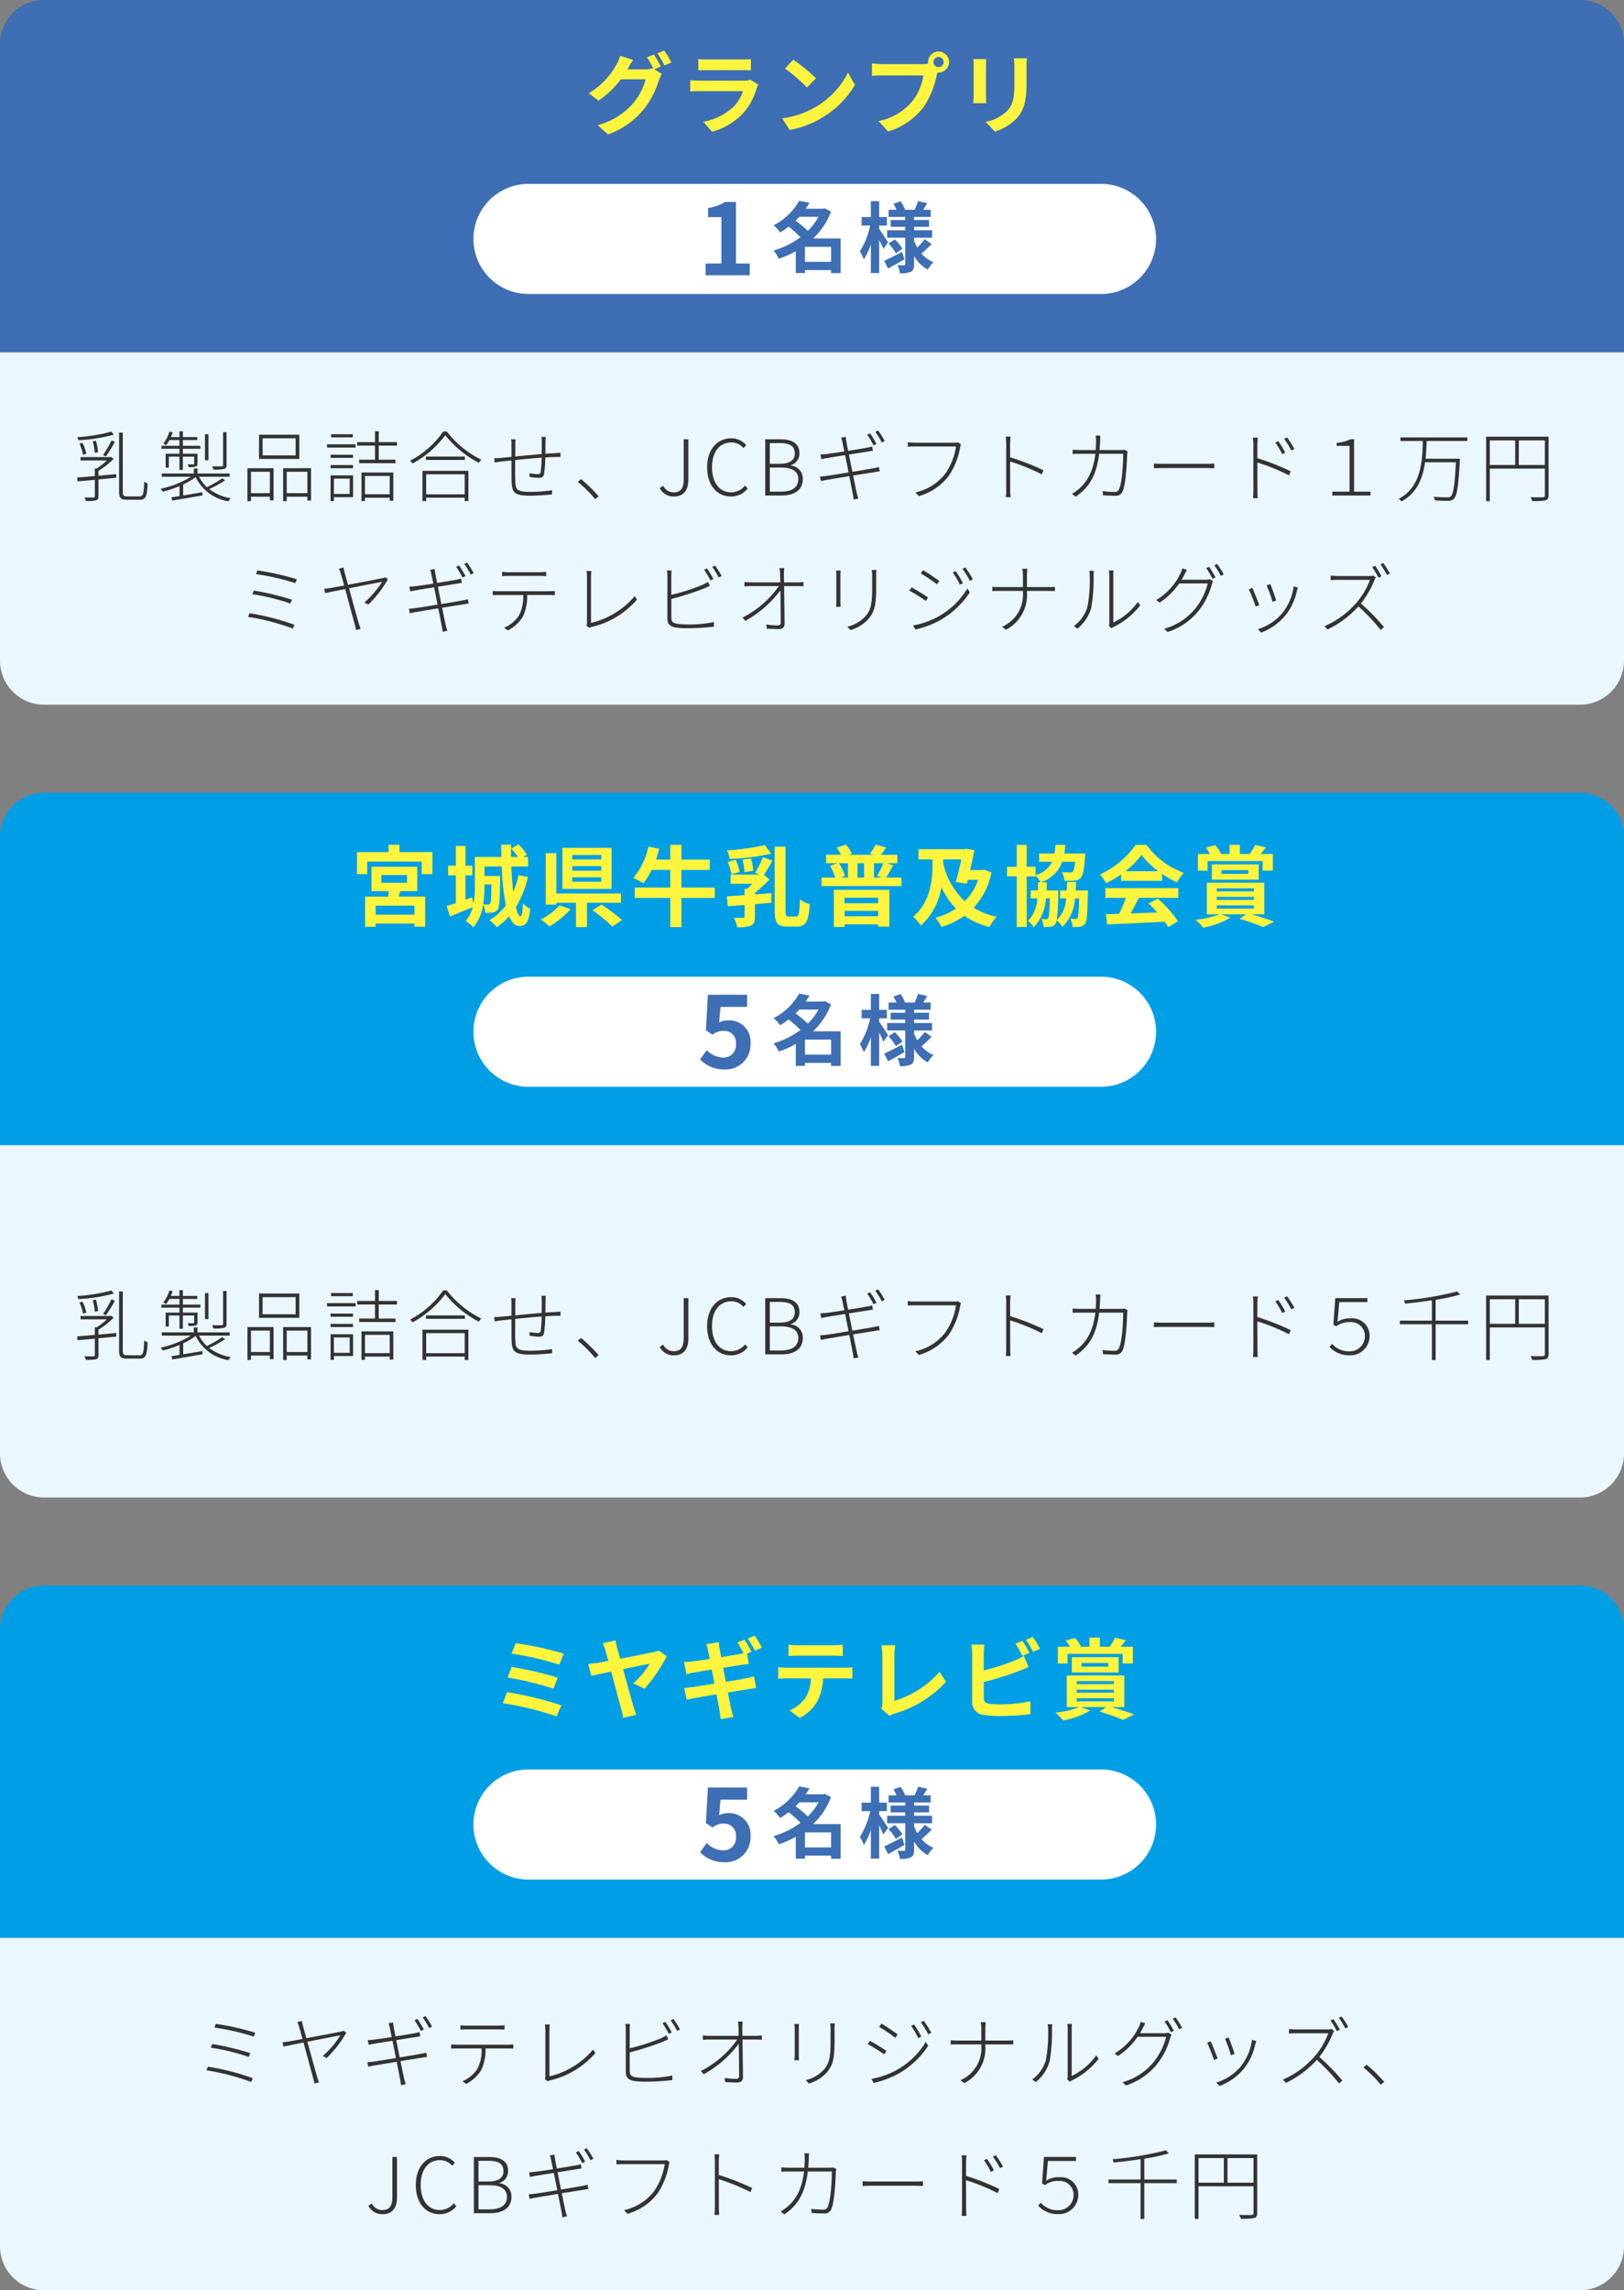 <svg xmlns="http://www.w3.org/2000/svg" width="295" height="416" viewBox="0 0 295 416">
  <rect x="0" y="0" width="295" height="416" fill="#808080" stroke="none"/>
  <g id="賞品" transform="translate(-280 -1952)">
    <path id="パス_5351" data-name="パス 5351" d="M8,0H287a8,8,0,0,1,8,8V64H0V8A8,8,0,0,1,8,0Z" transform="translate(280 1952)" fill="#3e6eb3"/>
    <path id="パス_5358" data-name="パス 5358" d="M8,0H287a8,8,0,0,1,8,8V64H0V8A8,8,0,0,1,8,0Z" transform="translate(280 2096)" fill="#009ee5"/>
    <path id="パス_5363" data-name="パス 5363" d="M8,0H287a8,8,0,0,1,8,8V64H0V8A8,8,0,0,1,8,0Z" transform="translate(280 2240)" fill="#009ee5"/>
    <path id="パス_5354" data-name="パス 5354" d="M0,0H295V56a8,8,0,0,1-8,8H8a8,8,0,0,1-8-8Z" transform="translate(280 2016)" fill="#eaf7ff"/>
    <path id="パス_5361" data-name="パス 5361" d="M0,0H295V56a8,8,0,0,1-8,8H8a8,8,0,0,1-8-8Z" transform="translate(280 2160)" fill="#eaf7ff"/>
    <path id="パス_5364" data-name="パス 5364" d="M0,0H295V56a8,8,0,0,1-8,8H8a8,8,0,0,1-8-8Z" transform="translate(280 2304)" fill="#eaf7ff"/>
    <path id="パス_5355" data-name="パス 5355" d="M-27.952-10.912A23.427,23.427,0,0,0-29.216-13.1l-1.264.512a18.554,18.554,0,0,1,1.168,2.064l-.112-.064a5.04,5.04,0,0,1-1.392.192h-3.216l.048-.08c.192-.352.608-1.072.992-1.632l-2.352-.768a7,7,0,0,1-.72,1.68,13.69,13.69,0,0,1-4.992,5.136l1.792,1.344a17.566,17.566,0,0,0,4.032-3.872h4.512A11.318,11.318,0,0,1-32.992-4.24,12.8,12.8,0,0,1-39.44-.272l1.888,1.7A14.9,14.9,0,0,0-31.1-3.1a16.148,16.148,0,0,0,2.8-5.344,6.78,6.78,0,0,1,.528-1.136l-1.36-.832Zm-.64-2.4a15.228,15.228,0,0,1,1.28,2.208l1.28-.544a22.845,22.845,0,0,0-1.3-2.176Zm16.912,4.8a3.375,3.375,0,0,1-1.168.16h-7.92c-.5,0-1.184-.032-1.856-.1v2.08c.672-.064,1.472-.08,1.856-.08h7.728A6.941,6.941,0,0,1-14.688-3.68,10.783,10.783,0,0,1-20.24-.88l1.6,1.808a11.981,11.981,0,0,0,5.712-3.456A11.5,11.5,0,0,0-10.56-6.96a5.928,5.928,0,0,1,.3-.672Zm-9.472-1.7c.464-.032,1.152-.048,1.664-.048h6.128c.576,0,1.328.016,1.76.048v-2.064a15.085,15.085,0,0,1-1.728.08h-6.16a13.487,13.487,0,0,1-1.664-.08ZM-3.9-12.16l-1.5,1.6a33.268,33.268,0,0,1,4,3.456L.224-8.784A33.6,33.6,0,0,0-3.9-12.16ZM-5.9-1.5-4.56.608A17.327,17.327,0,0,0,1.376-1.648,17.014,17.014,0,0,0,7.3-7.568L6.048-9.824A15.172,15.172,0,0,1,.224-3.6,16.491,16.491,0,0,1-5.9-1.5Zm28.4-9.312a.925.925,0,0,1-.928-.912.929.929,0,0,1,.928-.928.925.925,0,0,1,.912.928A.922.922,0,0,1,22.5-10.816ZM12.288-11.36a17.815,17.815,0,0,1-1.9-.128v2.256c.416-.032,1.168-.064,1.9-.064h7.456a10.274,10.274,0,0,1-1.888,4.512,10.515,10.515,0,0,1-6.272,3.76L13.328.88A12.662,12.662,0,0,0,19.76-3.536a16.152,16.152,0,0,0,2.4-5.824l.128-.48a.912.912,0,0,0,.208.016,1.919,1.919,0,0,0,1.9-1.9,1.922,1.922,0,0,0-1.9-1.92,1.926,1.926,0,0,0-1.92,1.92,1.772,1.772,0,0,0,.032.3,7.083,7.083,0,0,1-.912.064ZM28.8-12.272a10.882,10.882,0,0,1,.064,1.216v5.392c0,.48-.064,1.1-.08,1.408h2.368c-.032-.368-.048-.992-.048-1.392v-5.408c0-.512.016-.864.048-1.216Zm7.36-.144a11.287,11.287,0,0,1,.1,1.6v3.04c0,2.5-.208,3.7-1.3,4.9A7.488,7.488,0,0,1,31.04-.864L32.72.9a9.3,9.3,0,0,0,3.888-2.32c1.184-1.312,1.856-2.784,1.856-6.224v-3.168c0-.64.032-1.152.064-1.6Z" transform="translate(428 1975)" fill="#fff53e"/>
    <path id="パス_5359" data-name="パス 5359" d="M-72.72-.864h-7.04V-2.5h7.04Zm-6-7.2h4.656v1.408H-78.72ZM-75.3-5.136h3.1V-9.568h-8.32v4.432h3.12c-.016.32-.048.672-.08.992h-4.192V1.344h1.9V.752h7.04v.576h1.968V-4.144h-4.816Zm-.128-7.088v-1.328h-1.984v1.328h-5.744v4H-81.3V-10.5h9.9v2.272h1.952v-4Zm16.7,5.872c-.032,2.368-.08,3.216-.224,3.456a.446.446,0,0,1-.4.192,6.985,6.985,0,0,1-.88-.048,19.93,19.93,0,0,0,.24-3.28v-.32Zm4.912-1.68a16.894,16.894,0,0,1-.944,3.04c-.176-1.36-.288-2.944-.368-4.624h3.056v-1.728h-.88l.672-.416a9.226,9.226,0,0,0-1.552-1.872l-1.3.768a10.774,10.774,0,0,1,1.216,1.52h-1.248c-.016-.736-.016-1.472,0-2.224h-1.792c0,.736.016,1.472.032,2.224h-4.816v5.312a15.806,15.806,0,0,1-.256,3.184l-.224-1.168-1.232.432V-8h1.248V-9.76H-63.44v-3.584H-65.2V-9.76h-1.392V-8H-65.2v5.04c-.624.208-1.184.4-1.664.528l.608,1.9c1.216-.5,2.72-1.12,4.128-1.7a5.906,5.906,0,0,1-1.28,2.5A7.068,7.068,0,0,1-62.032,1.44,7.916,7.916,0,0,0-60.24-2.7a4.269,4.269,0,0,1,.4,1.5,6.92,6.92,0,0,0,1.376-.064,1.221,1.221,0,0,0,.88-.56c.32-.432.384-1.856.432-5.424.016-.208.016-.64.016-.64h-2.848V-9.616h3.12a44.593,44.593,0,0,0,.752,7.056,10.018,10.018,0,0,1-2.976,2.7A8.376,8.376,0,0,1-57.76,1.408,11.008,11.008,0,0,0-55.52-.576c.464,1.1,1.072,1.776,1.856,1.776,1.232,0,1.728-.688,1.968-3.152a4.067,4.067,0,0,1-1.328-.992C-53.072-1.312-53.2-.56-53.44-.56c-.3,0-.592-.608-.848-1.664A18.313,18.313,0,0,0-52.1-7.712Zm15.04-2.864h-5.28v-.8h5.28Zm0,2.048h-5.28V-9.68h5.28Zm0,2.016h-5.28v-.816h5.28Zm1.872-6.16H-45.84v7.456H-36.9ZM-46.352-2.576A11.358,11.358,0,0,1-49.76,0a16.025,16.025,0,0,1,1.552,1.28,15.883,15.883,0,0,0,3.84-3.12ZM-35.2-3.024V-4.7H-46.944v-7.328h-1.92v9.344h1.92v-.336h3.568V1.392h2V-3.024ZM-40.368-1.68a32.7,32.7,0,0,1,3.6,2.976l1.76-1.184A33.779,33.779,0,0,0-38.736-2.7ZM-18.16-5.792h-6.064v-3.2h5.152v-1.872h-5.152v-2.688H-26.24v2.688h-2.608c.224-.64.416-1.3.592-1.968l-1.968-.384a12.752,12.752,0,0,1-2.736,5.68,18.055,18.055,0,0,1,1.84.96,13.614,13.614,0,0,0,1.488-2.416h3.392v3.2H-32.7V-3.9h6.464v5.3h2.016V-3.9h6.064Zm9.1-7.712a40.959,40.959,0,0,1-6.88.96,5.569,5.569,0,0,1,.464,1.552,41.108,41.108,0,0,0,7.552-.944Zm-2.1,4.672a9.412,9.412,0,0,0-.448-2.24l-1.52.208a11.483,11.483,0,0,1,.368,2.288Zm-2.464.208a10.932,10.932,0,0,0-.752-2.208l-1.44.384a10.215,10.215,0,0,1,.688,2.256Zm4.208-2.7A15.276,15.276,0,0,1-10.832-8.48l.816.336H-15.28v1.68h3.92a11.723,11.723,0,0,1-.88.9h-.512V-4.4c-1.2.08-2.32.144-3.232.208l.192,1.808c.88-.064,1.92-.144,3.04-.24v2.1c0,.176-.064.224-.288.24-.224,0-.976,0-1.648-.016a6.181,6.181,0,0,1,.608,1.728,6.243,6.243,0,0,0,2.448-.288c.608-.288.768-.752.768-1.616V-2.768c.992-.08,2-.176,2.992-.272V-4.768l-2.992.224v-.288a32.327,32.327,0,0,0,2.64-2.4l-1.008-.88c.48-.688,1.04-1.664,1.552-2.56Zm4.672,10.8c-.48,0-.56-.144-.56-1.008v-11.68H-7.28V-1.552c0,2.176.5,2.848,2.224,2.848h1.872C-1.52,1.3-1.088.16-.912-2.768a5.937,5.937,0,0,1-1.776-.88c-.1,2.5-.176,3.12-.672,3.12ZM11.52-3.936v.992H5.408v-.992ZM5.408-.576v-.976H11.52v.976ZM3.472,1.376H5.408V.9H11.52v.416h2.032V-5.376H3.472Zm2.56-11.584V-7.6H4.768l.72-.288a8.928,8.928,0,0,0-1.1-2.32ZM8.96-7.6H7.776v-2.608H8.96Zm3.3,0H10.768v-2.608h1.68a14.119,14.119,0,0,1-1.12,2.32Zm.688,0a25.087,25.087,0,0,0,1.3-2.256l-1.232-.352h1.984v-1.536H12.016c.288-.368.608-.8.96-1.312l-1.9-.544a10.856,10.856,0,0,1-1.04,1.648l.7.208H6.192l.544-.224a6.125,6.125,0,0,0-1.1-1.632l-1.68.592a8.109,8.109,0,0,1,.816,1.264h-2.7v1.536h2l-1.3.48A10.991,10.991,0,0,1,3.744-7.6H1.232v1.536H15.76V-7.6Zm13.68-3.3c-.288,1.3-.656,2.832-1.008,4.112l2,.3.176-.7H29.68A10.3,10.3,0,0,1,27.248-3.3a13.614,13.614,0,0,1-3.92-6.944V-10.9ZM30.8-9.04l-.352.08H28.224c.288-1.248.576-2.512.784-3.632l-1.488-.24-.336.08H18.832V-10.9h2.544v1.072c0,2.608-.32,6.608-3.488,9.328a8.455,8.455,0,0,1,1.376,1.632,11.881,11.881,0,0,0,3.744-7.024,13.4,13.4,0,0,0,2.64,3.92A12.293,12.293,0,0,1,21.92-.3a7.885,7.885,0,0,1,1.12,1.68A15.148,15.148,0,0,0,27.184-.656a13.893,13.893,0,0,0,4.56,2.032A8.155,8.155,0,0,1,33.072-.48a13.509,13.509,0,0,1-4.208-1.632,13.256,13.256,0,0,0,3.248-6.416ZM47.408-5.264c.032-.5.048-1.008.064-1.536H45.824q-.024.816-.048,1.536h-1.2v1.44h1.088a5.764,5.764,0,0,1-1.7,3.936,36.861,36.861,0,0,0,.256-4.752c.016-.192.016-.624.016-.624H42.112c.016-.464.032-.96.048-1.472H41.072a6.028,6.028,0,0,0,3.872-3.728H47.3c-.112,1.1-.256,1.6-.432,1.776a.618.618,0,0,1-.5.144,14.674,14.674,0,0,1-1.488-.064,3.794,3.794,0,0,1,.48,1.584,12.392,12.392,0,0,0,1.808-.032,1.559,1.559,0,0,0,1.136-.5c.416-.448.624-1.472.8-3.776l.048-.64H45.328a15.132,15.132,0,0,0,.176-1.568H43.712a14.812,14.812,0,0,1-.16,1.568h-2.8v1.5H43.12a4.637,4.637,0,0,1-3.008,2.416v-1.5H38.5v-3.984H36.688v3.984h-1.76v1.728h1.76v9.2H38.5v-9.2h1.616v-.16a6.237,6.237,0,0,1,.912,1.248H40.56c0,.512-.016,1.008-.032,1.472h-1.3v1.44h1.184A6.118,6.118,0,0,1,38.752.256,5.1,5.1,0,0,1,39.776,1.44a8.168,8.168,0,0,0,2.208-5.264h.72c-.064,2.448-.144,3.36-.3,3.6a.367.367,0,0,1-.368.192c-.192,0-.464-.016-.848-.048a3.783,3.783,0,0,1,.384,1.472,7.372,7.372,0,0,0,1.28-.064,1.137,1.137,0,0,0,.88-.544A1.381,1.381,0,0,0,43.952.16a4.5,4.5,0,0,1,1.024,1.2,7.9,7.9,0,0,0,2.3-5.184h.752c-.064,2.416-.128,3.312-.288,3.552a.437.437,0,0,1-.384.192,7.3,7.3,0,0,1-.912-.048,3.828,3.828,0,0,1,.4,1.52,7.885,7.885,0,0,0,1.344-.064A1.259,1.259,0,0,0,49.1.768c.352-.432.432-1.84.512-5.392.016-.192.016-.64.016-.64Zm9.008-3.488a14.541,14.541,0,0,0,2.928-2.96,15.572,15.572,0,0,0,3.072,2.96Zm-.784,1.744H63.1V-8.272A19.335,19.335,0,0,0,65.792-6.72a9.862,9.862,0,0,1,1.232-1.744,14.636,14.636,0,0,1-6.768-5.072H58.272a15.782,15.782,0,0,1-6.464,5.36,7.433,7.433,0,0,1,1.12,1.6,18.474,18.474,0,0,0,2.7-1.6ZM52.8-3.92h3.712a30.726,30.726,0,0,1-1.216,2.9l-2.416.08L53.136.912c2.72-.128,6.672-.288,10.432-.5a8.483,8.483,0,0,1,.64.992L65.984.336A21.519,21.519,0,0,0,62.32-3.776l-1.68.88a19.07,19.07,0,0,1,1.568,1.632c-1.632.064-3.28.128-4.816.176.48-.9,1.008-1.888,1.472-2.832h7.168V-5.68H52.8Zm18.56-6.672h10v1.744h1.856v-3.04H80.992a13.307,13.307,0,0,0,.96-1.184L80-13.536a10.6,10.6,0,0,1-1.008,1.648h-1.76v-1.664H75.344v1.664H73.616l.192-.064a8.407,8.407,0,0,0-1.072-1.536l-1.7.464a11.747,11.747,0,0,1,.768,1.136H69.6v3.04h1.76ZM73.9-8.944h4.848v.672H73.9ZM80.64-7.216V-10h-8.5v2.784ZM73.024-2.544h6.752v.576H73.024Zm0-1.552h6.752v.56H73.024Zm0-1.552h6.752v.56H73.024Zm8.64,4.72V-6.672H71.216V-.928h2.3A16.641,16.641,0,0,1,69.168.08,11.837,11.837,0,0,1,70.576,1.5,15.563,15.563,0,0,0,75.488-.3L73.824-.928H78.4L77.168-.1a39.846,39.846,0,0,1,4.3,1.5L83.456.4c-1.008-.384-2.64-.912-4.144-1.328Z" transform="translate(428 2119)" fill="#fff53e"/>
    <path id="パス_5365" data-name="パス 5365" d="M-54.32-12.528l-.752,1.888a54.89,54.89,0,0,1,8.656,2l.816-2A58.43,58.43,0,0,0-54.32-12.528Zm-.736,4.3-.736,1.936a55.628,55.628,0,0,1,8.32,2.016l.784-2A65.959,65.959,0,0,0-55.056-8.224Zm-.816,4.576-.8,2.016A57.082,57.082,0,0,1-46.9.752l.88-2A64.4,64.4,0,0,0-55.872-3.648ZM-30.9-4.256a30.723,30.723,0,0,0,4.016-5.888L-28.352-11.2a3.645,3.645,0,0,1-.944.288c-.768.176-3.584.72-6.048,1.2-.208-.752-.4-1.408-.544-1.92a12.839,12.839,0,0,1-.3-1.424l-2.352.528A6.3,6.3,0,0,1-38-11.12c.112.4.288,1.04.512,1.808-.912.16-1.6.288-1.856.336-.624.08-1.184.144-1.808.208l.56,2.16c.576-.128,1.984-.432,3.616-.768.72,2.672,1.536,5.824,1.824,6.784.16.544.272,1.184.352,1.616L-32.416.48c-.16-.4-.4-1.168-.512-1.5-.32-1.056-1.152-4.1-1.888-6.8,2.224-.464,4.352-.9,4.832-.976A16.167,16.167,0,0,1-32.96-5.232Zm21.3-7.472A21.557,21.557,0,0,0-10.9-13.9l-1.264.528a16.964,16.964,0,0,1,1.3,2.208Zm-7.04,3.664,3.2-.512c.48-.064,1.12-.16,1.472-.192L-12.3-10.64l.8-.352c-.3-.592-.88-1.6-1.28-2.192l-1.264.528a20.368,20.368,0,0,1,1.1,1.936c-.3.064-.624.144-.912.192-.576.112-1.792.3-3.136.528-.144-.72-.24-1.248-.272-1.472-.08-.384-.128-.928-.176-1.248l-2.256.368c.112.368.224.752.32,1.216.048.256.16.784.288,1.456-1.376.224-2.608.4-3.168.464-.5.048-.976.08-1.488.112l.432,2.208c.48-.128.912-.224,1.472-.336.5-.08,1.728-.288,3.136-.512l.48,2.56c-1.616.256-3.1.5-3.84.608-.512.064-1.232.16-1.664.176l.464,2.128c.352-.1.9-.192,1.584-.32s2.192-.384,3.824-.656c.256,1.344.464,2.448.544,2.9.1.48.144,1.024.224,1.616l2.3-.4c-.144-.512-.3-1.088-.416-1.568-.1-.5-.32-1.584-.576-2.88,1.408-.224,2.7-.432,3.472-.56.608-.1,1.264-.208,1.68-.24L-11.04-6.5c-.416.112-1.008.256-1.632.384-.72.144-2.032.352-3.472.592Zm20-2.208c.56,0,1.168.032,1.728.064v-2.064a12.535,12.535,0,0,1-1.728.112H-3.072a11.921,11.921,0,0,1-1.7-.112v2.064c.48-.032,1.152-.064,1.712-.064ZM-5.1-8.08c-.5,0-1.056-.048-1.536-.1v2.1c.448-.032,1.072-.064,1.536-.064H-.7A6.876,6.876,0,0,1-1.7-2.608,6.646,6.646,0,0,1-4.592-.32L-2.72,1.04A7.677,7.677,0,0,0,.5-2.032,10.15,10.15,0,0,0,1.52-6.144H5.376c.448,0,1.056.016,1.456.048v-2.08a12.312,12.312,0,0,1-1.456.1ZM13.584.672a4.514,4.514,0,0,1,.96-.432,20.132,20.132,0,0,0,9.28-5.76L22.688-7.328a18.161,18.161,0,0,1-8.224,5.28v-8.3a11.335,11.335,0,0,1,.16-1.808H12.112a9.888,9.888,0,0,1,.176,1.808V-1.68A2.09,2.09,0,0,1,12.08-.64Zm25.424-11.44c-.3-.592-.88-1.6-1.28-2.192l-1.264.528a17.725,17.725,0,0,1,1.248,2.208Zm-8.3,5.28A55.228,55.228,0,0,0,36.976-7.44c.528-.192,1.248-.5,1.872-.752l-.864-2.032a10.348,10.348,0,0,1-1.744.864A40.351,40.351,0,0,1,30.7-7.584v-3.024a12.21,12.21,0,0,1,.128-1.664H28.464a13.462,13.462,0,0,1,.128,1.664v8.72A2.285,2.285,0,0,0,30.784.5a17.561,17.561,0,0,0,2.688.192,45.466,45.466,0,0,0,5.7-.336V-1.984a27.106,27.106,0,0,1-5.568.56,14.964,14.964,0,0,1-1.856-.1c-.72-.144-1.04-.32-1.04-1.008Zm7.648-7.68a16.963,16.963,0,0,1,1.3,2.208l1.264-.544a19.921,19.921,0,0,0-1.3-2.176Zm7.568,2.576h10v1.744h1.856v-3.04H55.552a13.308,13.308,0,0,0,.96-1.184l-1.952-.464a10.6,10.6,0,0,1-1.008,1.648h-1.76v-1.664H49.9v1.664H48.176l.192-.064A8.407,8.407,0,0,0,47.3-13.488l-1.7.464a11.747,11.747,0,0,1,.768,1.136H44.16v3.04h1.76Zm2.544,1.648h4.848v.672H48.464ZM55.2-7.216V-10H46.7v2.784ZM47.584-2.544h6.752v.576H47.584Zm0-1.552h6.752v.56H47.584Zm0-1.552h6.752v.56H47.584Zm8.64,4.72V-6.672H45.776V-.928h2.3A16.641,16.641,0,0,1,43.728.08,11.837,11.837,0,0,1,45.136,1.5,15.563,15.563,0,0,0,50.048-.3L48.384-.928H52.96L51.728-.1a39.846,39.846,0,0,1,4.3,1.5L58.016.4c-1.008-.384-2.64-.912-4.144-1.328Z" transform="translate(428 2263)" fill="#fff53e"/>
    <path id="パス_5356" data-name="パス 5356" d="M-127.764-11.606a30.008,30.008,0,0,1-6.2,1.008,3.353,3.353,0,0,1,.2.56,29.463,29.463,0,0,0,6.44-1.008ZM-128.772-7.1a23.007,23.007,0,0,0,1.638-2.632l-.616-.28a17.439,17.439,0,0,1-1.54,2.674Zm-1.414-.756a10.222,10.222,0,0,0-.392-2.086l-.574.1a11.282,11.282,0,0,1,.364,2.086Zm-2.142.28a7.312,7.312,0,0,0-.686-1.988l-.56.154a7.289,7.289,0,0,1,.644,2.016Zm2.212,3.094a13.828,13.828,0,0,0,2.758-2.184l-.462-.35-.154.042h-5.4v.616h4.788A11.7,11.7,0,0,1-130.452-4.9h-.322v1.372c-1.232.1-2.352.2-3.22.266l.1.7c.882-.07,1.96-.182,3.122-.28V.14c0,.154-.056.21-.252.224s-.84,0-1.638-.014a3.392,3.392,0,0,1,.252.644,8.313,8.313,0,0,0,1.848-.1c.35-.126.448-.322.448-.756V-2.912l3.234-.308v-.658l-3.234.294Zm5.222,4.648c-.658,0-.8-.154-.8-.868V-11.424h-.672v10.7c0,1.2.308,1.5,1.428,1.5h2.338c1.134,0,1.316-.714,1.414-2.982a1.958,1.958,0,0,1-.616-.308c-.084,2.128-.168,2.688-.826,2.688Zm18.046-11.676h-.63v5.964c0,.182-.056.238-.266.252s-.9.014-1.722-.014a3.117,3.117,0,0,1,.224.6,7.9,7.9,0,0,0,1.946-.112c.336-.112.448-.308.448-.728Zm-3.29.378h-.63V-6.4h.63ZM-115.4-7.588h-2.506v2.534h.574v-2h1.932v2.408h.616V-7.056h2.058V-5.81c0,.112-.042.154-.154.168-.14,0-.518,0-1.05-.014a2.15,2.15,0,0,1,.21.5,4.224,4.224,0,0,0,1.288-.1c.252-.084.308-.252.308-.56V-7.588h-2.66v-.9h3.178V-9.03h-3.178v-1.036h2.618v-.546h-2.618v-1.05h-.616v1.05h-1.568c.126-.28.238-.574.336-.854l-.588-.14a6.759,6.759,0,0,1-1.134,2.212,1.8,1.8,0,0,1,.546.266,7.222,7.222,0,0,0,.574-.938h1.834V-9.03h-3.276v.546h3.276Zm7.77,4.466a20.592,20.592,0,0,1-2.786,1.61,6.733,6.733,0,0,1-1.428-1.89h5.558V-3.99h-5.838v-.9h-.672v.9h-5.81V-3.4h5.278a17.165,17.165,0,0,1-5.516,2.184,2.52,2.52,0,0,1,.42.518,19.28,19.28,0,0,0,3.038-1.008V.1c-.546.1-1.05.168-1.47.238l.154.588c1.442-.238,3.5-.6,5.488-.938l-.042-.588c-1.19.21-2.394.42-3.472.588V-2a11.978,11.978,0,0,0,2.268-1.344,7.975,7.975,0,0,0,5.95,4.4,2.662,2.662,0,0,1,.42-.56A8.777,8.777,0,0,1-110-1.162a19.475,19.475,0,0,0,2.9-1.6ZM-94.3-7.28H-100.3v-3.108H-94.3Zm.672-3.766h-7.322v4.41h7.322ZM-98.98-4.312V-.42h-3.43V-4.312Zm-4.074,5.334h.644v-.8h3.43V.882h.672V-4.956h-4.746Zm7.14-1.442V-4.312h3.752V-.42Zm-.658-4.536V1.022h.658v-.8h3.752v.7h.658v-5.88Zm12.656-6.174h-3.948v.574h3.948Zm-.56,8.064V-.28h-2.87V-3.066Zm.616-.588h-4.088V1.008h.6v-.7h3.486Zm-4.088-1.3h4.074V-5.53h-4.074Zm4.074-2.45h-4.074v.574h4.074Zm-4.718-1.3H-83.4v-.6h-5.194ZM-77.21-3.542V-.224H-81.7V-3.542Zm-5.124,4.55h.63v-.6h4.494V.952h.658V-4.172h-5.782Zm6.44-10.066V-9.7h-3.3v-1.974h-.686V-9.7h-3.234v.644h3.234V-6.5h-2.87v.63h6.594V-6.5H-79.2V-9.058ZM-63.588-3.85V-.21h-7V-3.85ZM-71.26,1.022h.672V.406h7v.616h.672v-5.5H-71.26Zm.63-8.092v.616h7.07V-7.07Zm3.136-4.55A16.486,16.486,0,0,1-73.5-6.328a4.48,4.48,0,0,1,.434.518,18.189,18.189,0,0,0,5.95-5.138,19.153,19.153,0,0,0,6.09,5.012,5.34,5.34,0,0,1,.448-.574,17.762,17.762,0,0,1-6.258-5.11Zm17.836.98a5.681,5.681,0,0,1,.07.9c0,.616,0,1.484-.014,2.212-1.6.126-3.36.308-4.8.448l.014-2.184a9.227,9.227,0,0,1,.042-.938h-.8a5.924,5.924,0,0,1,.056.966v2.226c-.8.07-1.456.14-1.862.168a11.641,11.641,0,0,1-1.274.07l.084.784c.378-.056.826-.126,1.246-.182s1.064-.112,1.806-.2c0,1.442,0,2.982.014,3.584C-55.02-.7-54.782.042-51.8.042c1.456,0,3.15-.14,4.074-.238l.028-.756a28.666,28.666,0,0,1-4.116.294c-2.59,0-2.534-.644-2.59-2.212-.028-.5-.014-2.044-.014-3.57,1.5-.154,3.29-.322,4.816-.434a25.362,25.362,0,0,1-.182,2.6c-.042.336-.2.392-.574.392A7.628,7.628,0,0,1-51.8-4.06l-.014.658a10.1,10.1,0,0,0,1.68.2c.574,0,.868-.182.966-.728a25.018,25.018,0,0,0,.224-2.982c.7-.042,1.33-.084,1.806-.084.35,0,.756-.014.952,0v-.756c-.28.014-.588.042-.938.056-.532.028-1.148.07-1.806.112.014-.672.014-1.512.028-2.17a8.668,8.668,0,0,1,.042-.882ZM-39.256.14a27.842,27.842,0,0,0-3.206-3.122l-.574.518A22.174,22.174,0,0,1-39.886.672Zm13.692.042c1.89,0,2.6-1.33,2.6-3.01v-7.378h-.84v7.294c0,1.638-.588,2.338-1.792,2.338a2.065,2.065,0,0,1-1.932-1.19l-.63.42A2.781,2.781,0,0,0-25.564.182Zm10.332,0A3.824,3.824,0,0,0-12.18-1.274l-.476-.532A3.264,3.264,0,0,1-15.19-.574c-2.142,0-3.472-1.778-3.472-4.564,0-2.758,1.358-4.494,3.514-4.494A2.869,2.869,0,0,1-12.936-8.61l.476-.546a3.53,3.53,0,0,0-2.688-1.232c-2.59,0-4.4,2.016-4.4,5.278S-17.752.182-15.232.182ZM-9,0h3.024c2.3,0,3.808-1.008,3.808-2.982a2.365,2.365,0,0,0-2.184-2.45V-5.5A2.194,2.194,0,0,0-2.786-7.728c0-1.722-1.344-2.478-3.4-2.478H-9Zm.84-5.754V-9.52H-6.37c1.806,0,2.744.5,2.744,1.89,0,1.162-.812,1.876-2.828,1.876Zm0,5.054V-5.082h1.988c2.03,0,3.178.672,3.178,2.1C-3-1.4-4.2-.7-6.174-.7ZM11.214-9.366a18.35,18.35,0,0,0-1.162-1.918l-.532.238A16.224,16.224,0,0,1,10.682-9.1ZM6.2-7.434l3.528-.56c.35-.056.686-.112.84-.126L10.416-8.9a6.666,6.666,0,0,1-.826.2c-.644.126-2.072.364-3.528.588C5.894-9,5.768-9.632,5.754-9.744c-.042-.294-.112-.644-.126-.91L4.8-10.5a4.893,4.893,0,0,1,.238.9c.028.126.154.742.336,1.6C4-7.784,2.7-7.6,2.114-7.532c-.448.042-.784.07-1.092.084l.168.854c.252-.056.6-.126,1.036-.2.6-.112,1.9-.322,3.29-.532l.63,3.136c-1.694.28-3.36.546-4.088.644-.322.042-.8.084-1.106.1l.168.84a10.2,10.2,0,0,1,1.134-.238c.714-.126,2.338-.392,4.018-.672.308,1.512.546,2.758.588,3,.1.406.14.812.21,1.26L7.924.56a10.072,10.072,0,0,1-.336-1.2c-.056-.238-.308-1.484-.616-2.982,1.456-.238,2.87-.462,3.7-.588.518-.084.882-.154,1.134-.182l-.154-.77c-.252.07-.588.14-1.12.238-.756.14-2.184.378-3.7.63Zm4.8-4.13A15.414,15.414,0,0,1,12.18-9.632l.532-.266a18.577,18.577,0,0,0-1.19-1.9ZM26.026-9.646a1.859,1.859,0,0,1-.546.056H18.144A10.694,10.694,0,0,1,16.9-9.674v.812c.35-.028.728-.042,1.232-.042h7.532A11.691,11.691,0,0,1,23.73-3.99,9.378,9.378,0,0,1,18.284-.56L18.9.112a10.317,10.317,0,0,0,5.432-3.668,13.42,13.42,0,0,0,2.086-5.208,1.922,1.922,0,0,1,.14-.532ZM41.552-4.578A46.609,46.609,0,0,0,35.49-6.944V-9.366c0-.336.042-.938.084-1.33h-.882a11.49,11.49,0,0,1,.084,1.33v8.19a11.856,11.856,0,0,1-.07,1.484h.868a12.274,12.274,0,0,1-.07-1.484l-.014-5a36.772,36.772,0,0,1,5.754,2.338ZM56.28-8.3c-.182.014-.406.042-.8.042H51.73c.042-.49.084-1.008.1-1.554.014-.336.028-.756.056-1.064H51.03A7.085,7.085,0,0,1,51.1-9.8c0,.546-.028,1.05-.07,1.54H48.314c-.546,0-1.036-.028-1.47-.056v.784c.448-.042.882-.042,1.484-.042h2.646c-.406,3.388-1.624,5.222-3.052,6.426a6.587,6.587,0,0,1-1.19.84l.658.532c2.212-1.512,3.766-3.556,4.27-7.8h4.368c0,1.484-.168,5.306-.784,6.5a.8.8,0,0,1-.826.434,21.016,21.016,0,0,1-2.142-.14l.084.742c.756.056,1.554.084,2.2.084a1.282,1.282,0,0,0,1.33-.714c.644-1.3.812-5.46.854-6.706.014-.2.042-.406.084-.658Zm5.334,3.36c.378-.028,1.008-.042,1.778-.042h7.77c.644,0,1.162.028,1.414.042V-5.81a14.139,14.139,0,0,1-1.428.056H63.392c-.826,0-1.414-.028-1.778-.056ZM85.47-7.77A16.612,16.612,0,0,0,84.2-9.87l-.532.252A13.957,13.957,0,0,1,84.91-7.5ZM80.4-9.2c0-.322.042-.938.084-1.316h-.9A8.745,8.745,0,0,1,79.674-9.2v8.19c0,.5-.014,1.106-.056,1.5h.854c-.042-.392-.056-1.022-.056-1.5L80.4-5.992a36.091,36.091,0,0,1,5.74,2.338L86.45-4.4A45.672,45.672,0,0,0,80.4-6.776Zm4.872-1.078a13.4,13.4,0,0,1,1.288,2.1l.56-.28a20.19,20.19,0,0,0-1.316-2.086ZM94.01,0h6.944V-.7H97.972v-9.52h-.644a7.254,7.254,0,0,1-2.52.658v.546h2.338V-.7H94.01Zm24.542-9.9v-.644H106.386V-9.9h4.074c-.084,3.71-.322,8.414-4.382,10.5a2.335,2.335,0,0,1,.5.476c2.842-1.512,3.892-4.27,4.284-7.112h5.614c-.238,4.186-.476,5.782-.938,6.2-.14.154-.322.182-.658.168s-1.4,0-2.492-.112a1.346,1.346,0,0,1,.238.658,24.392,24.392,0,0,0,2.464.084A1.289,1.289,0,0,0,116.13.56c.546-.56.784-2.226,1.05-6.874,0-.1.014-.364.014-.364H110.95c.126-1.092.168-2.2.2-3.22Zm9.338,4.354V-10.01h4.732v4.466Zm-5.264-4.466h4.606v4.466h-4.606Zm10.668-.672h-11.34V1.036h.672V-4.886h10V-.028c0,.252-.1.336-.364.35s-1.176.028-2.226-.014a4.053,4.053,0,0,1,.28.7,11.723,11.723,0,0,0,2.422-.126c.406-.126.56-.378.56-.91ZM-101.234,13.612l-.266.672a42.7,42.7,0,0,1,7.14,1.638l.294-.7A47.663,47.663,0,0,0-101.234,13.612Zm-.644,3.654-.28.672a38.417,38.417,0,0,1,6.888,1.68l.308-.686A49.784,49.784,0,0,0-101.878,17.266Zm-.784,4.116-.28.672a40.3,40.3,0,0,1,8.12,2.114l.308-.686A45.315,45.315,0,0,0-102.662,21.382Zm24.626-6.524a1.823,1.823,0,0,1-.49.154c-.462.112-3.71.728-6.258,1.2l-.6-2.17a9.78,9.78,0,0,1-.21-.966l-.84.21a4.467,4.467,0,0,1,.35.938c.07.224.308,1.05.6,2.128l-2.352.434c-.476.07-.84.112-1.288.168l.21.784c.406-.1,1.89-.406,3.612-.742.672,2.478,1.568,5.8,1.75,6.468a6.97,6.97,0,0,1,.224.98l.84-.21c-.112-.294-.238-.672-.322-.952-.21-.7-1.078-3.836-1.792-6.426,2.66-.532,5.614-1.106,6.006-1.176a16.8,16.8,0,0,1-3.22,3.766l.728.364a20.387,20.387,0,0,0,3.556-4.606Zm14.588-.224a18.35,18.35,0,0,0-1.162-1.918l-.532.238A16.224,16.224,0,0,1-63.98,14.9Zm-5.012,1.932,3.528-.56c.35-.056.686-.112.84-.126l-.154-.784a6.666,6.666,0,0,1-.826.2c-.644.126-2.072.364-3.528.588-.168-.882-.294-1.512-.308-1.624-.042-.294-.112-.644-.126-.91l-.826.154a4.893,4.893,0,0,1,.238.9c.028.126.154.742.336,1.6-1.372.224-2.674.406-3.262.476-.448.042-.784.07-1.092.084l.168.854c.252-.056.6-.126,1.036-.2.6-.112,1.9-.322,3.29-.532l.63,3.136c-1.694.28-3.36.546-4.088.644-.322.042-.8.084-1.106.1l.168.84a10.2,10.2,0,0,1,1.134-.238c.714-.126,2.338-.392,4.018-.672.308,1.512.546,2.758.588,3,.1.406.14.812.21,1.26l.854-.182a10.072,10.072,0,0,1-.336-1.2c-.056-.238-.308-1.484-.616-2.982,1.456-.238,2.87-.462,3.7-.588.518-.084.882-.154,1.134-.182l-.154-.77c-.252.07-.588.14-1.12.238-.756.14-2.184.378-3.7.63Zm4.8-4.13a15.414,15.414,0,0,1,1.176,1.932l.532-.266a18.577,18.577,0,0,0-1.19-1.9Zm13.678,2.17c.35,0,.812.014,1.19.042v-.784a11.53,11.53,0,0,1-1.19.07h-5.7a9.06,9.06,0,0,1-1.12-.07v.784c.322-.028.7-.042,1.148-.042Zm-7.378,2.786c-.434,0-.77-.014-1.134-.042v.756c.378-.028.714-.028,1.134-.028h4.4a7.211,7.211,0,0,1-.77,3.71,5.888,5.888,0,0,1-2.7,2.226l.672.5a6.985,6.985,0,0,0,2.716-2.464,8.652,8.652,0,0,0,.8-3.976H-48.2c.322,0,.714.014.994.028V17.35c-.322.028-.7.042-.994.042Zm16.394,6.65a2.582,2.582,0,0,1,.448-.168,15.515,15.515,0,0,0,8.232-4.97l-.42-.616a14.964,14.964,0,0,1-7.938,4.858V14.8a8.036,8.036,0,0,1,.084-1.078h-.9a8.454,8.454,0,0,1,.084,1.092v8.246a1.256,1.256,0,0,1-.1.56Zm22.554-8.876a18.35,18.35,0,0,0-1.162-1.918l-.532.238a14.32,14.32,0,0,1,1.148,1.932Zm-7.644,3.626a51.677,51.677,0,0,0,5.866-1.876c.392-.154.812-.35,1.134-.49l-.336-.742a7.552,7.552,0,0,1-1.064.574,37.7,37.7,0,0,1-5.6,1.792V14.578A8.72,8.72,0,0,1-26,13.626h-.854a4.914,4.914,0,0,1,.084.952V22.32c0,1.106.532,1.484,1.526,1.666a14.152,14.152,0,0,0,2.17.126,39.6,39.6,0,0,0,4.76-.294v-.826a22.5,22.5,0,0,1-4.732.434,15.362,15.362,0,0,1-2-.126c-.7-.154-1.008-.35-1.008-1.134Zm7.434-5.824a15.231,15.231,0,0,1,1.176,1.918l.532-.252a17.174,17.174,0,0,0-1.19-1.9Zm13.034,2.814c0-.728-.014-1.288-.014-1.568a8.356,8.356,0,0,1,.07-1.022h-.882A5.55,5.55,0,0,1-6.3,14.214c.014.28.028.84.042,1.568H-11.62a10.743,10.743,0,0,1-1.148-.07v.8c.42-.028.7-.056,1.148-.056h5.1a18.107,18.107,0,0,1-6.608,5.726l.518.588a20.05,20.05,0,0,0,6.37-5.544c.028,2.072.056,4.606.056,5.824,0,.364-.126.546-.546.546a13.826,13.826,0,0,1-2.044-.168l.056.756c.63.042,1.5.084,2.128.084.714,0,1.106-.308,1.106-.952,0-1.68-.056-4.718-.084-6.86h2.478c.322,0,.77.028,1.036.042v-.784c-.252.028-.728.07-1.05.07Zm9.45-2.156a7.451,7.451,0,0,1,.056.966V19.24a8.034,8.034,0,0,1-.056.98H4.7a9.158,9.158,0,0,1-.042-.98V14.592c0-.266.014-.728.042-.966Zm6.5-.1a8.257,8.257,0,0,1,.07,1.092v1.96c0,2.912-.168,4.1-1.19,5.32a6.476,6.476,0,0,1-3.332,1.932l.588.616a6.976,6.976,0,0,0,3.29-2.058c.994-1.232,1.372-2.226,1.372-5.8V14.62c0-.406.014-.784.042-1.092Zm15.232.2-.532.252a15.81,15.81,0,0,1,1.3,2.212l.56-.266A20.2,20.2,0,0,0,25.592,13.724Zm1.764-.658-.532.252A14.513,14.513,0,0,1,28.168,15.5l.56-.266A18.32,18.32,0,0,0,27.356,13.066Zm-7.686.49-.406.6a31.341,31.341,0,0,1,2.926,1.974l.434-.6C22.092,15.124,20.44,14,19.67,13.556ZM17.85,23.608l.42.728a16.812,16.812,0,0,0,4.62-1.75A15.9,15.9,0,0,0,28.168,17.6l-.434-.714a14.316,14.316,0,0,1-5.222,5.068A15.082,15.082,0,0,1,17.85,23.608Zm-.266-6.916-.392.6a30.194,30.194,0,0,1,2.982,1.862l.406-.63C20.048,18.134,18.354,17.1,17.584,16.692Zm20.958-.056V14.55a12.479,12.479,0,0,1,.084-1.246h-.91a8.8,8.8,0,0,1,.1,1.246v2.086H33.39a10.148,10.148,0,0,1-1.134-.056v.784c.2-.028.672-.028,1.162-.028h4.4v.28a6.323,6.323,0,0,1-3.794,6.23l.714.532a7.062,7.062,0,0,0,3.808-6.762v-.28h4.046c.364,0,.868,0,1.036.014v-.756a9.491,9.491,0,0,1-1.022.042Zm9.184,7.546a7.544,7.544,0,0,0,2.492-3.738,30.6,30.6,0,0,0,.434-5.908,7.063,7.063,0,0,1,.056-.854h-.84a4.013,4.013,0,0,1,.084.854,26.148,26.148,0,0,1-.42,5.7,6.691,6.691,0,0,1-2.478,3.486Zm6.188-.056a2.264,2.264,0,0,1,.406-.266,13.592,13.592,0,0,0,4.8-3.906l-.434-.616a11.645,11.645,0,0,1-4.452,3.738V14.55a6.49,6.49,0,0,1,.042-.938h-.826a8.3,8.3,0,0,1,.056.938v8.512a2.314,2.314,0,0,1-.084.644Zm12.726-8.82c.182-.308.35-.6.49-.882.126-.252.308-.616.476-.91l-.84-.28a4.449,4.449,0,0,1-.322.9,11.234,11.234,0,0,1-4.424,4.858l.63.462a12.8,12.8,0,0,0,3.556-3.486H71.4a12.268,12.268,0,0,1-2.38,4.7,11.2,11.2,0,0,1-5.558,3.542l.63.588a11.986,11.986,0,0,0,5.53-3.724,13.331,13.331,0,0,0,2.506-4.914,3.984,3.984,0,0,1,.238-.588l-.63-.378a1.646,1.646,0,0,1-.728.112Zm4.466-2.114a15.242,15.242,0,0,1,1.148,1.932l.546-.252a21.109,21.109,0,0,0-1.162-1.918Zm1.47-.518a12.543,12.543,0,0,1,1.176,1.918l.546-.252a17.316,17.316,0,0,0-1.2-1.9ZM82.754,16.09l-.672.224a24.8,24.8,0,0,1,1.078,3.01l.658-.252C83.664,18.484,82.978,16.636,82.754,16.09ZM87,16.5a9.989,9.989,0,0,1-2,4.788,9.509,9.509,0,0,1-4.508,3l.6.616a10.664,10.664,0,0,0,4.494-3.234A10.689,10.689,0,0,0,87.6,17.224c.042-.126.1-.308.168-.49Zm-7.5.28-.658.266a29.526,29.526,0,0,1,1.246,3.122l.672-.252C80.486,19.2,79.73,17.294,79.492,16.776Zm23.45-2.1a17,17,0,0,0-1.162-1.918l-.532.238a15.242,15.242,0,0,1,1.148,1.932Zm-1.484-.14a2.922,2.922,0,0,1-.812.084h-5.67c-.434,0-1.19-.07-1.274-.084v.84c.07-.014.826-.056,1.274-.056h5.866a13.329,13.329,0,0,1-2.464,4.172A16.038,16.038,0,0,1,92.6,23.734l.56.6a18.187,18.187,0,0,0,5.6-4.186,35.2,35.2,0,0,1,4.046,4.284l.6-.532a40.722,40.722,0,0,0-4.186-4.284,17.431,17.431,0,0,0,2.45-4.256,2.072,2.072,0,0,1,.252-.462Zm1.288-2.03a12.543,12.543,0,0,1,1.176,1.918l.546-.252a17.316,17.316,0,0,0-1.2-1.9Z" transform="translate(428 2042)" fill="#333"/>
    <path id="パス_5362" data-name="パス 5362" d="M-127.764-11.606a30.008,30.008,0,0,1-6.2,1.008,3.353,3.353,0,0,1,.2.56,29.463,29.463,0,0,0,6.44-1.008ZM-128.772-7.1a23.007,23.007,0,0,0,1.638-2.632l-.616-.28a17.439,17.439,0,0,1-1.54,2.674Zm-1.414-.756a10.222,10.222,0,0,0-.392-2.086l-.574.1a11.282,11.282,0,0,1,.364,2.086Zm-2.142.28a7.312,7.312,0,0,0-.686-1.988l-.56.154a7.289,7.289,0,0,1,.644,2.016Zm2.212,3.094a13.828,13.828,0,0,0,2.758-2.184l-.462-.35-.154.042h-5.4v.616h4.788A11.7,11.7,0,0,1-130.452-4.9h-.322v1.372c-1.232.1-2.352.2-3.22.266l.1.7c.882-.07,1.96-.182,3.122-.28V.14c0,.154-.056.21-.252.224s-.84,0-1.638-.014a3.392,3.392,0,0,1,.252.644,8.313,8.313,0,0,0,1.848-.1c.35-.126.448-.322.448-.756V-2.912l3.234-.308v-.658l-3.234.294Zm5.222,4.648c-.658,0-.8-.154-.8-.868V-11.424h-.672v10.7c0,1.2.308,1.5,1.428,1.5h2.338c1.134,0,1.316-.714,1.414-2.982a1.958,1.958,0,0,1-.616-.308c-.084,2.128-.168,2.688-.826,2.688Zm18.046-11.676h-.63v5.964c0,.182-.056.238-.266.252s-.9.014-1.722-.014a3.117,3.117,0,0,1,.224.6,7.9,7.9,0,0,0,1.946-.112c.336-.112.448-.308.448-.728Zm-3.29.378h-.63V-6.4h.63ZM-115.4-7.588h-2.506v2.534h.574v-2h1.932v2.408h.616V-7.056h2.058V-5.81c0,.112-.042.154-.154.168-.14,0-.518,0-1.05-.014a2.15,2.15,0,0,1,.21.5,4.224,4.224,0,0,0,1.288-.1c.252-.084.308-.252.308-.56V-7.588h-2.66v-.9h3.178V-9.03h-3.178v-1.036h2.618v-.546h-2.618v-1.05h-.616v1.05h-1.568c.126-.28.238-.574.336-.854l-.588-.14a6.759,6.759,0,0,1-1.134,2.212,1.8,1.8,0,0,1,.546.266,7.222,7.222,0,0,0,.574-.938h1.834V-9.03h-3.276v.546h3.276Zm7.77,4.466a20.592,20.592,0,0,1-2.786,1.61,6.733,6.733,0,0,1-1.428-1.89h5.558V-3.99h-5.838v-.9h-.672v.9h-5.81V-3.4h5.278a17.165,17.165,0,0,1-5.516,2.184,2.52,2.52,0,0,1,.42.518,19.28,19.28,0,0,0,3.038-1.008V.1c-.546.1-1.05.168-1.47.238l.154.588c1.442-.238,3.5-.6,5.488-.938l-.042-.588c-1.19.21-2.394.42-3.472.588V-2a11.978,11.978,0,0,0,2.268-1.344,7.975,7.975,0,0,0,5.95,4.4,2.662,2.662,0,0,1,.42-.56A8.777,8.777,0,0,1-110-1.162a19.475,19.475,0,0,0,2.9-1.6ZM-94.3-7.28H-100.3v-3.108H-94.3Zm.672-3.766h-7.322v4.41h7.322ZM-98.98-4.312V-.42h-3.43V-4.312Zm-4.074,5.334h.644v-.8h3.43V.882h.672V-4.956h-4.746Zm7.14-1.442V-4.312h3.752V-.42Zm-.658-4.536V1.022h.658v-.8h3.752v.7h.658v-5.88Zm12.656-6.174h-3.948v.574h3.948Zm-.56,8.064V-.28h-2.87V-3.066Zm.616-.588h-4.088V1.008h.6v-.7h3.486Zm-4.088-1.3h4.074V-5.53h-4.074Zm4.074-2.45h-4.074v.574h4.074Zm-4.718-1.3H-83.4v-.6h-5.194ZM-77.21-3.542V-.224H-81.7V-3.542Zm-5.124,4.55h.63v-.6h4.494V.952h.658V-4.172h-5.782Zm6.44-10.066V-9.7h-3.3v-1.974h-.686V-9.7h-3.234v.644h3.234V-6.5h-2.87v.63h6.594V-6.5H-79.2V-9.058ZM-63.588-3.85V-.21h-7V-3.85ZM-71.26,1.022h.672V.406h7v.616h.672v-5.5H-71.26Zm.63-8.092v.616h7.07V-7.07Zm3.136-4.55A16.486,16.486,0,0,1-73.5-6.328a4.48,4.48,0,0,1,.434.518,18.189,18.189,0,0,0,5.95-5.138,19.153,19.153,0,0,0,6.09,5.012,5.34,5.34,0,0,1,.448-.574,17.762,17.762,0,0,1-6.258-5.11Zm17.836.98a5.681,5.681,0,0,1,.07.9c0,.616,0,1.484-.014,2.212-1.6.126-3.36.308-4.8.448l.014-2.184a9.227,9.227,0,0,1,.042-.938h-.8a5.924,5.924,0,0,1,.056.966v2.226c-.8.07-1.456.14-1.862.168a11.641,11.641,0,0,1-1.274.07l.084.784c.378-.056.826-.126,1.246-.182s1.064-.112,1.806-.2c0,1.442,0,2.982.014,3.584C-55.02-.7-54.782.042-51.8.042c1.456,0,3.15-.14,4.074-.238l.028-.756a28.666,28.666,0,0,1-4.116.294c-2.59,0-2.534-.644-2.59-2.212-.028-.5-.014-2.044-.014-3.57,1.5-.154,3.29-.322,4.816-.434a25.362,25.362,0,0,1-.182,2.6c-.042.336-.2.392-.574.392A7.628,7.628,0,0,1-51.8-4.06l-.014.658a10.1,10.1,0,0,0,1.68.2c.574,0,.868-.182.966-.728a25.018,25.018,0,0,0,.224-2.982c.7-.042,1.33-.084,1.806-.084.35,0,.756-.014.952,0v-.756c-.28.014-.588.042-.938.056-.532.028-1.148.07-1.806.112.014-.672.014-1.512.028-2.17a8.668,8.668,0,0,1,.042-.882ZM-39.256.14a27.842,27.842,0,0,0-3.206-3.122l-.574.518A22.174,22.174,0,0,1-39.886.672Zm13.692.042c1.89,0,2.6-1.33,2.6-3.01v-7.378h-.84v7.294c0,1.638-.588,2.338-1.792,2.338a2.065,2.065,0,0,1-1.932-1.19l-.63.42A2.781,2.781,0,0,0-25.564.182Zm10.332,0A3.824,3.824,0,0,0-12.18-1.274l-.476-.532A3.264,3.264,0,0,1-15.19-.574c-2.142,0-3.472-1.778-3.472-4.564,0-2.758,1.358-4.494,3.514-4.494A2.869,2.869,0,0,1-12.936-8.61l.476-.546a3.53,3.53,0,0,0-2.688-1.232c-2.59,0-4.4,2.016-4.4,5.278S-17.752.182-15.232.182ZM-9,0h3.024c2.3,0,3.808-1.008,3.808-2.982a2.365,2.365,0,0,0-2.184-2.45V-5.5A2.194,2.194,0,0,0-2.786-7.728c0-1.722-1.344-2.478-3.4-2.478H-9Zm.84-5.754V-9.52H-6.37c1.806,0,2.744.5,2.744,1.89,0,1.162-.812,1.876-2.828,1.876Zm0,5.054V-5.082h1.988c2.03,0,3.178.672,3.178,2.1C-3-1.4-4.2-.7-6.174-.7ZM11.214-9.366a18.35,18.35,0,0,0-1.162-1.918l-.532.238A16.224,16.224,0,0,1,10.682-9.1ZM6.2-7.434l3.528-.56c.35-.056.686-.112.84-.126L10.416-8.9a6.666,6.666,0,0,1-.826.2c-.644.126-2.072.364-3.528.588C5.894-9,5.768-9.632,5.754-9.744c-.042-.294-.112-.644-.126-.91L4.8-10.5a4.893,4.893,0,0,1,.238.9c.028.126.154.742.336,1.6C4-7.784,2.7-7.6,2.114-7.532c-.448.042-.784.07-1.092.084l.168.854c.252-.056.6-.126,1.036-.2.6-.112,1.9-.322,3.29-.532l.63,3.136c-1.694.28-3.36.546-4.088.644-.322.042-.8.084-1.106.1l.168.84a10.2,10.2,0,0,1,1.134-.238c.714-.126,2.338-.392,4.018-.672.308,1.512.546,2.758.588,3,.1.406.14.812.21,1.26L7.924.56a10.072,10.072,0,0,1-.336-1.2c-.056-.238-.308-1.484-.616-2.982,1.456-.238,2.87-.462,3.7-.588.518-.084.882-.154,1.134-.182l-.154-.77c-.252.07-.588.14-1.12.238-.756.14-2.184.378-3.7.63Zm4.8-4.13A15.414,15.414,0,0,1,12.18-9.632l.532-.266a18.577,18.577,0,0,0-1.19-1.9ZM26.026-9.646a1.859,1.859,0,0,1-.546.056H18.144A10.694,10.694,0,0,1,16.9-9.674v.812c.35-.028.728-.042,1.232-.042h7.532A11.691,11.691,0,0,1,23.73-3.99,9.378,9.378,0,0,1,18.284-.56L18.9.112a10.317,10.317,0,0,0,5.432-3.668,13.42,13.42,0,0,0,2.086-5.208,1.922,1.922,0,0,1,.14-.532ZM41.552-4.578A46.609,46.609,0,0,0,35.49-6.944V-9.366c0-.336.042-.938.084-1.33h-.882a11.49,11.49,0,0,1,.084,1.33v8.19a11.856,11.856,0,0,1-.07,1.484h.868a12.274,12.274,0,0,1-.07-1.484l-.014-5a36.772,36.772,0,0,1,5.754,2.338ZM56.28-8.3c-.182.014-.406.042-.8.042H51.73c.042-.49.084-1.008.1-1.554.014-.336.028-.756.056-1.064H51.03A7.085,7.085,0,0,1,51.1-9.8c0,.546-.028,1.05-.07,1.54H48.314c-.546,0-1.036-.028-1.47-.056v.784c.448-.042.882-.042,1.484-.042h2.646c-.406,3.388-1.624,5.222-3.052,6.426a6.587,6.587,0,0,1-1.19.84l.658.532c2.212-1.512,3.766-3.556,4.27-7.8h4.368c0,1.484-.168,5.306-.784,6.5a.8.8,0,0,1-.826.434,21.016,21.016,0,0,1-2.142-.14l.084.742c.756.056,1.554.084,2.2.084a1.282,1.282,0,0,0,1.33-.714c.644-1.3.812-5.46.854-6.706.014-.2.042-.406.084-.658Zm5.334,3.36c.378-.028,1.008-.042,1.778-.042h7.77c.644,0,1.162.028,1.414.042V-5.81a14.139,14.139,0,0,1-1.428.056H63.392c-.826,0-1.414-.028-1.778-.056ZM85.47-7.77A16.612,16.612,0,0,0,84.2-9.87l-.532.252A13.957,13.957,0,0,1,84.91-7.5ZM80.4-9.2c0-.322.042-.938.084-1.316h-.9A8.745,8.745,0,0,1,79.674-9.2v8.19c0,.5-.014,1.106-.056,1.5h.854c-.042-.392-.056-1.022-.056-1.5L80.4-5.992a36.091,36.091,0,0,1,5.74,2.338L86.45-4.4A45.672,45.672,0,0,0,80.4-6.776Zm4.872-1.078a13.4,13.4,0,0,1,1.288,2.1l.56-.28a20.19,20.19,0,0,0-1.316-2.086ZM97.118.168A3.484,3.484,0,0,0,100.786-3.3a3.141,3.141,0,0,0-3.444-3.234,3.975,3.975,0,0,0-2.38.63l.308-3.584h5.11v-.728H94.556l-.35,4.83.532.294a3.765,3.765,0,0,1,2.478-.756,2.5,2.5,0,0,1,2.716,2.59A2.737,2.737,0,0,1,97.09-.546a3.983,3.983,0,0,1-3.122-1.372l-.462.56A4.77,4.77,0,0,0,97.118.168Zm21.56-6.286h-5.894V-9.9a35.289,35.289,0,0,0,4.452-.966l-.518-.56a58.188,58.188,0,0,1-9.7,1.624,3.352,3.352,0,0,1,.2.6c1.568-.154,3.262-.364,4.886-.616v3.7h-5.824v.658H112.1v6.5h.686v-6.5h5.894Zm9.212.574V-10.01h4.732v4.466Zm-5.264-4.466h4.606v4.466h-4.606Zm10.668-.672h-11.34V1.036h.672V-4.886h10V-.028c0,.252-.1.336-.364.35s-1.176.028-2.226-.014a4.053,4.053,0,0,1,.28.7,11.723,11.723,0,0,0,2.422-.126c.406-.126.56-.378.56-.91Z" transform="translate(428 2198)" fill="#333"/>
    <path id="パス_5366" data-name="パス 5366" d="M-108.794-10.388l-.266.672a42.7,42.7,0,0,1,7.14,1.638l.294-.7A47.663,47.663,0,0,0-108.794-10.388Zm-.644,3.654-.28.672a38.417,38.417,0,0,1,6.888,1.68l.308-.686A49.783,49.783,0,0,0-109.438-6.734Zm-.784,4.116-.28.672a40.3,40.3,0,0,1,8.12,2.114l.308-.686A45.315,45.315,0,0,0-110.222-2.618ZM-85.6-9.142a1.823,1.823,0,0,1-.49.154c-.462.112-3.71.728-6.258,1.2l-.6-2.17a9.78,9.78,0,0,1-.21-.966l-.84.21a4.467,4.467,0,0,1,.35.938c.07.224.308,1.05.6,2.128L-95.4-7.21c-.476.07-.84.112-1.288.168l.21.784c.406-.1,1.89-.406,3.612-.742.672,2.478,1.568,5.8,1.75,6.468a6.97,6.97,0,0,1,.224.98l.84-.21c-.112-.294-.238-.672-.322-.952-.21-.7-1.078-3.836-1.792-6.426,2.66-.532,5.614-1.106,6.006-1.176a16.8,16.8,0,0,1-3.22,3.766l.728.364a20.387,20.387,0,0,0,3.556-4.606Zm14.588-.224a18.351,18.351,0,0,0-1.162-1.918l-.532.238A16.224,16.224,0,0,1-71.54-9.1ZM-76.02-7.434l3.528-.56c.35-.056.686-.112.84-.126l-.154-.784a6.666,6.666,0,0,1-.826.2c-.644.126-2.072.364-3.528.588-.168-.882-.294-1.512-.308-1.624-.042-.294-.112-.644-.126-.91l-.826.154a4.893,4.893,0,0,1,.238.9c.028.126.154.742.336,1.6-1.372.224-2.674.406-3.262.476-.448.042-.784.07-1.092.084l.168.854c.252-.056.6-.126,1.036-.2.6-.112,1.9-.322,3.29-.532l.63,3.136c-1.694.28-3.36.546-4.088.644-.322.042-.8.084-1.106.1l.168.84a10.2,10.2,0,0,1,1.134-.238c.714-.126,2.338-.392,4.018-.672.308,1.512.546,2.758.588,3,.1.406.14.812.21,1.26L-74.3.56a10.072,10.072,0,0,1-.336-1.2c-.056-.238-.308-1.484-.616-2.982,1.456-.238,2.87-.462,3.7-.588.518-.084.882-.154,1.134-.182l-.154-.77c-.252.07-.588.14-1.12.238-.756.14-2.184.378-3.7.63Zm4.8-4.13a15.413,15.413,0,0,1,1.176,1.932l.532-.266a18.579,18.579,0,0,0-1.19-1.9Zm13.678,2.17c.35,0,.812.014,1.19.042v-.784a11.53,11.53,0,0,1-1.19.07h-5.7a9.06,9.06,0,0,1-1.12-.07v.784c.322-.028.7-.042,1.148-.042Zm-7.378,2.786c-.434,0-.77-.014-1.134-.042v.756c.378-.028.714-.028,1.134-.028h4.4a7.211,7.211,0,0,1-.77,3.71,5.888,5.888,0,0,1-2.7,2.226l.672.5a6.985,6.985,0,0,0,2.716-2.464,8.652,8.652,0,0,0,.8-3.976h4.046c.322,0,.714.014.994.028V-6.65c-.322.028-.7.042-.994.042ZM-48.524.042a2.582,2.582,0,0,1,.448-.168A15.515,15.515,0,0,0-39.844-5.1l-.42-.616A14.964,14.964,0,0,1-48.2-.854V-9.2a8.036,8.036,0,0,1,.084-1.078h-.9a8.454,8.454,0,0,1,.084,1.092V-.938a1.256,1.256,0,0,1-.1.56ZM-25.97-8.834a18.35,18.35,0,0,0-1.162-1.918l-.532.238a14.32,14.32,0,0,1,1.148,1.932Zm-7.644,3.626a51.678,51.678,0,0,0,5.866-1.876c.392-.154.812-.35,1.134-.49l-.336-.742a7.552,7.552,0,0,1-1.064.574,37.7,37.7,0,0,1-5.6,1.792V-9.422a8.72,8.72,0,0,1,.056-.952h-.854a4.915,4.915,0,0,1,.084.952V-1.68c0,1.106.532,1.484,1.526,1.666a14.152,14.152,0,0,0,2.17.126,39.6,39.6,0,0,0,4.76-.294v-.826A22.5,22.5,0,0,1-30.6-.574a15.363,15.363,0,0,1-2-.126c-.7-.154-1.008-.35-1.008-1.134Zm7.434-5.824A15.231,15.231,0,0,1-25-9.114l.532-.252a17.174,17.174,0,0,0-1.19-1.9Zm13.034,2.814c0-.728-.014-1.288-.014-1.568a8.356,8.356,0,0,1,.07-1.022h-.882a5.55,5.55,0,0,1,.112,1.022c.014.28.028.84.042,1.568H-19.18a10.743,10.743,0,0,1-1.148-.07v.8c.42-.028.7-.056,1.148-.056h5.1A18.107,18.107,0,0,1-20.692-1.82l.518.588A20.05,20.05,0,0,0-13.8-6.776c.028,2.072.056,4.606.056,5.824,0,.364-.126.546-.546.546a13.826,13.826,0,0,1-2.044-.168l.056.756c.63.042,1.5.084,2.128.084.714,0,1.106-.308,1.106-.952,0-1.68-.056-4.718-.084-6.86h2.478c.322,0,.77.028,1.036.042v-.784c-.252.028-.728.07-1.05.07Zm9.45-2.156a7.451,7.451,0,0,1,.056.966V-4.76a8.034,8.034,0,0,1-.056.98h.84A9.158,9.158,0,0,1-2.9-4.76V-9.408c0-.266.014-.728.042-.966Zm6.5-.1A8.257,8.257,0,0,1,2.87-9.38v1.96c0,2.912-.168,4.1-1.19,5.32A6.476,6.476,0,0,1-1.652-.168l.588.616A6.976,6.976,0,0,0,2.226-1.61C3.22-2.842,3.6-3.836,3.6-7.406V-9.38c0-.406.014-.784.042-1.092Zm15.232.2-.532.252a15.81,15.81,0,0,1,1.3,2.212l.56-.266A20.2,20.2,0,0,0,18.032-10.276Zm1.764-.658-.532.252A14.513,14.513,0,0,1,20.608-8.5l.56-.266A18.32,18.32,0,0,0,19.8-10.934Zm-7.686.49-.406.6A31.341,31.341,0,0,1,14.63-7.868l.434-.6C14.532-8.876,12.88-10,12.11-10.444ZM10.29-.392l.42.728a16.812,16.812,0,0,0,4.62-1.75A15.9,15.9,0,0,0,20.608-6.4l-.434-.714a14.316,14.316,0,0,1-5.222,5.068A15.082,15.082,0,0,1,10.29-.392Zm-.266-6.916-.392.6a30.194,30.194,0,0,1,2.982,1.862l.406-.63C12.488-5.866,10.794-6.9,10.024-7.308Zm20.958-.056V-9.45a12.479,12.479,0,0,1,.084-1.246h-.91a8.8,8.8,0,0,1,.1,1.246v2.086H25.83A10.148,10.148,0,0,1,24.7-7.42v.784c.2-.028.672-.028,1.162-.028h4.4v.28A6.323,6.323,0,0,1,26.46-.154l.714.532a7.062,7.062,0,0,0,3.808-6.762v-.28h4.046c.364,0,.868,0,1.036.014v-.756a9.491,9.491,0,0,1-1.022.042ZM40.166.182a7.544,7.544,0,0,0,2.492-3.738,30.6,30.6,0,0,0,.434-5.908,7.063,7.063,0,0,1,.056-.854h-.84a4.013,4.013,0,0,1,.084.854,26.148,26.148,0,0,1-.42,5.7A6.691,6.691,0,0,1,39.494-.28ZM46.354.126A2.264,2.264,0,0,1,46.76-.14a13.592,13.592,0,0,0,4.8-3.906l-.434-.616A11.645,11.645,0,0,1,46.676-.924V-9.45a6.49,6.49,0,0,1,.042-.938h-.826a8.3,8.3,0,0,1,.056.938V-.938a2.314,2.314,0,0,1-.084.644ZM59.08-8.694c.182-.308.35-.6.49-.882.126-.252.308-.616.476-.91l-.84-.28a4.449,4.449,0,0,1-.322.9A11.234,11.234,0,0,1,54.46-5.012l.63.462a12.8,12.8,0,0,0,3.556-3.486H63.84a12.268,12.268,0,0,1-2.38,4.7A11.2,11.2,0,0,1,55.9.21l.63.588a11.986,11.986,0,0,0,5.53-3.724A13.331,13.331,0,0,0,64.568-7.84a3.984,3.984,0,0,1,.238-.588l-.63-.378a1.646,1.646,0,0,1-.728.112Zm4.466-2.114a15.242,15.242,0,0,1,1.148,1.932l.546-.252a21.109,21.109,0,0,0-1.162-1.918Zm1.47-.518a12.543,12.543,0,0,1,1.176,1.918l.546-.252a17.316,17.316,0,0,0-1.2-1.9ZM75.194-7.91l-.672.224A24.8,24.8,0,0,1,75.6-4.676l.658-.252C76.1-5.516,75.418-7.364,75.194-7.91Zm4.242.406a9.989,9.989,0,0,1-2,4.788,9.509,9.509,0,0,1-4.508,3l.6.616a10.664,10.664,0,0,0,4.494-3.234,10.689,10.689,0,0,0,2.016-4.438c.042-.126.1-.308.168-.49Zm-7.5.28-.658.266A29.525,29.525,0,0,1,72.52-3.836l.672-.252C72.926-4.8,72.17-6.706,71.932-7.224Zm23.45-2.1a17,17,0,0,0-1.162-1.918L93.688-11a15.242,15.242,0,0,1,1.148,1.932ZM93.9-9.464a2.922,2.922,0,0,1-.812.084h-5.67c-.434,0-1.19-.07-1.274-.084v.84c.07-.014.826-.056,1.274-.056h5.866a13.329,13.329,0,0,1-2.464,4.172A16.038,16.038,0,0,1,85.036-.266l.56.6A18.187,18.187,0,0,0,91.2-3.85,35.2,35.2,0,0,1,95.242.434l.6-.532a40.722,40.722,0,0,0-4.186-4.284,17.431,17.431,0,0,0,2.45-4.256A2.072,2.072,0,0,1,94.36-9.1Zm1.288-2.03a12.543,12.543,0,0,1,1.176,1.918l.546-.252a17.316,17.316,0,0,0-1.2-1.9ZM103.446.14a27.843,27.843,0,0,0-3.206-3.122l-.574.518a22.173,22.173,0,0,1,3.15,3.136ZM-78.484,24.182c1.89,0,2.6-1.33,2.6-3.01V13.794h-.84v7.294c0,1.638-.588,2.338-1.792,2.338a2.065,2.065,0,0,1-1.932-1.19l-.63.42A2.781,2.781,0,0,0-78.484,24.182Zm10.332,0A3.824,3.824,0,0,0-65.1,22.726l-.476-.532a3.264,3.264,0,0,1-2.534,1.232c-2.142,0-3.472-1.778-3.472-4.564,0-2.758,1.358-4.494,3.514-4.494a2.869,2.869,0,0,1,2.212,1.022l.476-.546a3.53,3.53,0,0,0-2.688-1.232c-2.59,0-4.4,2.016-4.4,5.278S-70.672,24.182-68.152,24.182Zm6.23-.182H-58.9c2.3,0,3.808-1.008,3.808-2.982a2.365,2.365,0,0,0-2.184-2.45V18.5a2.194,2.194,0,0,0,1.568-2.226c0-1.722-1.344-2.478-3.4-2.478h-2.814Zm.84-5.754V14.48h1.792c1.806,0,2.744.5,2.744,1.89,0,1.162-.812,1.876-2.828,1.876Zm0,5.054V18.918h1.988c2.03,0,3.178.672,3.178,2.1,0,1.582-1.2,2.282-3.178,2.282Zm19.376-8.666a18.35,18.35,0,0,0-1.162-1.918l-.532.238A16.224,16.224,0,0,1-42.238,14.9Zm-5.012,1.932,3.528-.56c.35-.056.686-.112.84-.126L-42.5,15.1a6.666,6.666,0,0,1-.826.2c-.644.126-2.072.364-3.528.588-.168-.882-.294-1.512-.308-1.624-.042-.294-.112-.644-.126-.91l-.826.154a4.893,4.893,0,0,1,.238.9c.028.126.154.742.336,1.6-1.372.224-2.674.406-3.262.476-.448.042-.784.07-1.092.084l.168.854c.252-.056.6-.126,1.036-.2.6-.112,1.9-.322,3.29-.532l.63,3.136c-1.694.28-3.36.546-4.088.644-.322.042-.8.084-1.106.1l.168.84a10.2,10.2,0,0,1,1.134-.238c.714-.126,2.338-.392,4.018-.672.308,1.512.546,2.758.588,3,.1.406.14.812.21,1.26L-45,24.56a10.072,10.072,0,0,1-.336-1.2c-.056-.238-.308-1.484-.616-2.982,1.456-.238,2.87-.462,3.7-.588.518-.084.882-.154,1.134-.182l-.154-.77c-.252.07-.588.14-1.12.238-.756.14-2.184.378-3.7.63Zm4.8-4.13a15.414,15.414,0,0,1,1.176,1.932l.532-.266a18.577,18.577,0,0,0-1.19-1.9Zm15.022,1.918a1.859,1.859,0,0,1-.546.056h-7.336a10.694,10.694,0,0,1-1.246-.084v.812c.35-.028.728-.042,1.232-.042h7.532A11.691,11.691,0,0,1-29.19,20.01a9.378,9.378,0,0,1-5.446,3.43l.616.672a10.317,10.317,0,0,0,5.432-3.668A13.42,13.42,0,0,0-26.5,15.236a1.922,1.922,0,0,1,.14-.532Zm15.526,5.068a46.609,46.609,0,0,0-6.062-2.366V14.634c0-.336.042-.938.084-1.33h-.882a11.49,11.49,0,0,1,.084,1.33v8.19a11.856,11.856,0,0,1-.07,1.484h.868a12.274,12.274,0,0,1-.07-1.484l-.014-5a36.772,36.772,0,0,1,5.754,2.338ZM3.36,15.7c-.182.014-.406.042-.8.042H-1.19c.042-.49.084-1.008.1-1.554.014-.336.028-.756.056-1.064H-1.89A7.085,7.085,0,0,1-1.82,14.2c0,.546-.028,1.05-.07,1.54H-4.606c-.546,0-1.036-.028-1.47-.056v.784c.448-.042.882-.042,1.484-.042h2.646C-2.352,19.814-3.57,21.648-5,22.852a6.587,6.587,0,0,1-1.19.84l.658.532c2.212-1.512,3.766-3.556,4.27-7.8H3.108c0,1.484-.168,5.306-.784,6.5a.8.8,0,0,1-.826.434,21.016,21.016,0,0,1-2.142-.14l.084.742c.756.056,1.554.084,2.2.084a1.282,1.282,0,0,0,1.33-.714c.644-1.3.812-5.46.854-6.706.014-.2.042-.406.084-.658Zm5.334,3.36c.378-.028,1.008-.042,1.778-.042h7.77c.644,0,1.162.028,1.414.042V18.19a14.139,14.139,0,0,1-1.428.056H10.472c-.826,0-1.414-.028-1.778-.056ZM32.55,16.23a16.612,16.612,0,0,0-1.274-2.1l-.532.252A13.957,13.957,0,0,1,31.99,16.5ZM27.482,14.8c0-.322.042-.938.084-1.316h-.9a8.746,8.746,0,0,1,.084,1.316v8.19c0,.5-.014,1.106-.056,1.5h.854c-.042-.392-.056-1.022-.056-1.5l-.014-4.984a36.091,36.091,0,0,1,5.74,2.338l.308-.742a45.672,45.672,0,0,0-6.048-2.38Zm4.872-1.078a13.4,13.4,0,0,1,1.288,2.1l.56-.28a20.191,20.191,0,0,0-1.316-2.086ZM44.2,24.168A3.484,3.484,0,0,0,47.866,20.7a3.141,3.141,0,0,0-3.444-3.234,3.975,3.975,0,0,0-2.38.63l.308-3.584h5.11V13.78H41.636l-.35,4.83.532.294a3.765,3.765,0,0,1,2.478-.756,2.5,2.5,0,0,1,2.716,2.59,2.737,2.737,0,0,1-2.842,2.716,3.983,3.983,0,0,1-3.122-1.372l-.462.56A4.77,4.77,0,0,0,44.2,24.168Zm21.56-6.286H59.864V14.1a35.289,35.289,0,0,0,4.452-.966l-.518-.56A58.188,58.188,0,0,1,54.1,14.2a3.352,3.352,0,0,1,.2.6c1.568-.154,3.262-.364,4.886-.616v3.7H53.354v.658h5.824v6.5h.686v-6.5h5.894Zm9.212.574V13.99H79.7v4.466ZM69.706,13.99h4.606v4.466H69.706Zm10.668-.672H69.034V25.036h.672V19.114h10v4.858c0,.252-.1.336-.364.35s-1.176.028-2.226-.014a4.053,4.053,0,0,1,.28.7,11.723,11.723,0,0,0,2.422-.126c.406-.126.56-.378.56-.91Z" transform="translate(428 2330)" fill="#333"/>
    <path id="パス_5357" data-name="パス 5357" d="M10,0H114a10,10,0,0,1,0,20H10A10,10,0,0,1,10,0Z" transform="translate(366 1985.4)" fill="#fff"/>
    <path id="パス_5360" data-name="パス 5360" d="M10,0H114a10,10,0,0,1,0,20H10A10,10,0,0,1,10,0Z" transform="translate(366 2129.4)" fill="#fff"/>
    <path id="パス_5367" data-name="パス 5367" d="M10,0H114a10,10,0,0,1,0,20H10A10,10,0,0,1,10,0Z" transform="translate(366 2273.4)" fill="#fff"/>
    <g id="グループ_308" data-name="グループ 308" transform="translate(-162 -134.6)">
      <path id="パス_6270" data-name="パス 6270" d="M-8.778-.84V-3.57h4.746V-.84Zm2.464-8.19A10.972,10.972,0,0,1-8.26-6.468a19.741,19.741,0,0,0-2.226-1.848c.238-.238.462-.476.686-.714ZM-2.3-5.082h-5A12.96,12.96,0,0,0-4.046-9.968l-1.148-.6-.28.084H-8.652c.252-.364.49-.728.7-1.092l-1.876-.35a11.184,11.184,0,0,1-4.648,4.452,5.8,5.8,0,0,1,1.176,1.3,14.41,14.41,0,0,0,1.554-1.064A19.447,19.447,0,0,1-9.6-5.306a15.564,15.564,0,0,1-4.9,2.422A5.32,5.32,0,0,1-13.538-1.4a17.948,17.948,0,0,0,3.094-1.372V1.2h1.666V.658h4.746v.56H-2.3Zm8.624.7C6.09-4.76,5.082-6.3,4.7-6.818v-.616H6.1v-1.54H4.7v-2.884H3.192v2.884H1.512v1.54H3.066A14,14,0,0,1,1.19-2.744a7.988,7.988,0,0,1,.728,1.47A11.81,11.81,0,0,0,3.192-4.032V1.2H4.7V-4.83c.308.6.6,1.232.77,1.638ZM8.862-2.646C7.672-2.03,6.44-1.4,5.614-1.022l.714,1.4C7.224-.112,8.316-.728,9.3-1.3ZM6.412-4.172A9.814,9.814,0,0,1,7.742-2.38l1.19-.84A9.591,9.591,0,0,0,7.546-4.914Zm6.566-.784A11.02,11.02,0,0,1,11.62-3.444a7.6,7.6,0,0,1-.574-1.232v-.546h3.262V-6.58H11.046V-7.2h2.716V-8.442H11.046V-9h3.01v-1.3H12.7c.224-.35.476-.77.728-1.19l-1.652-.378c-.14.448-.42,1.092-.63,1.568H9.408a7.384,7.384,0,0,0-.8-1.54L7.294-11.4A7.947,7.947,0,0,1,7.84-10.3H6.412V-9H9.436v.56H6.79V-7.2H9.436v.616H6.146v1.358h3.29V-.448c0,.168-.056.238-.224.238s-.714,0-1.19-.028A5.179,5.179,0,0,1,8.47,1.246a4.566,4.566,0,0,0,1.988-.28c.448-.252.588-.644.588-1.4V-1.89A6.64,6.64,0,0,0,13.524.574,6.2,6.2,0,0,1,14.574-.77,5.742,5.742,0,0,1,12.39-2.352c.546-.448,1.26-1.12,1.848-1.722Z" transform="translate(597 2135)" fill="#3e6eb3"/>
      <path id="パス_6269" data-name="パス 6269" d="M-3.825,0h8.01V-2.142h-2.5V-13.32H-.279a8.64,8.64,0,0,1-3.1,1.116v1.638H-.963v8.424H-3.825Z" transform="translate(574 2136.6)" fill="#3e6eb3"/>
    </g>
    <g id="グループ_462" data-name="グループ 462" transform="translate(-162 9.4)">
      <path id="パス_6272" data-name="パス 6272" d="M-8.778-.84V-3.57h4.746V-.84Zm2.464-8.19A10.972,10.972,0,0,1-8.26-6.468a19.741,19.741,0,0,0-2.226-1.848c.238-.238.462-.476.686-.714ZM-2.3-5.082h-5A12.96,12.96,0,0,0-4.046-9.968l-1.148-.6-.28.084H-8.652c.252-.364.49-.728.7-1.092l-1.876-.35a11.184,11.184,0,0,1-4.648,4.452,5.8,5.8,0,0,1,1.176,1.3,14.41,14.41,0,0,0,1.554-1.064A19.447,19.447,0,0,1-9.6-5.306a15.564,15.564,0,0,1-4.9,2.422A5.32,5.32,0,0,1-13.538-1.4a17.948,17.948,0,0,0,3.094-1.372V1.2h1.666V.658h4.746v.56H-2.3Zm8.624.7C6.09-4.76,5.082-6.3,4.7-6.818v-.616H6.1v-1.54H4.7v-2.884H3.192v2.884H1.512v1.54H3.066A14,14,0,0,1,1.19-2.744a7.988,7.988,0,0,1,.728,1.47A11.81,11.81,0,0,0,3.192-4.032V1.2H4.7V-4.83c.308.6.6,1.232.77,1.638ZM8.862-2.646C7.672-2.03,6.44-1.4,5.614-1.022l.714,1.4C7.224-.112,8.316-.728,9.3-1.3ZM6.412-4.172A9.814,9.814,0,0,1,7.742-2.38l1.19-.84A9.591,9.591,0,0,0,7.546-4.914Zm6.566-.784A11.02,11.02,0,0,1,11.62-3.444a7.6,7.6,0,0,1-.574-1.232v-.546h3.262V-6.58H11.046V-7.2h2.716V-8.442H11.046V-9h3.01v-1.3H12.7c.224-.35.476-.77.728-1.19l-1.652-.378c-.14.448-.42,1.092-.63,1.568H9.408a7.384,7.384,0,0,0-.8-1.54L7.294-11.4A7.947,7.947,0,0,1,7.84-10.3H6.412V-9H9.436v.56H6.79V-7.2H9.436v.616H6.146v1.358h3.29V-.448c0,.168-.056.238-.224.238s-.714,0-1.19-.028A5.179,5.179,0,0,1,8.47,1.246a4.566,4.566,0,0,0,1.988-.28c.448-.252.588-.644.588-1.4V-1.89A6.64,6.64,0,0,0,13.524.574,6.2,6.2,0,0,1,14.574-.77,5.742,5.742,0,0,1,12.39-2.352c.546-.448,1.26-1.12,1.848-1.722Z" transform="translate(597 2135)" fill="#3e6eb3"/>
      <path id="パス_6271" data-name="パス 6271" d="M-.333.252a4.5,4.5,0,0,0,4.662-4.68,3.868,3.868,0,0,0-4.1-4.23,3.445,3.445,0,0,0-1.6.378l.252-2.826H3.717V-13.32H-3.411l-.36,6.462,1.206.792a3.187,3.187,0,0,1,2-.7,2.156,2.156,0,0,1,2.25,2.412A2.237,2.237,0,0,1-.675-1.908a4.14,4.14,0,0,1-2.934-1.35L-4.833-1.566A6.071,6.071,0,0,0-.333.252Z" transform="translate(574 2136.6)" fill="#3e6eb3"/>
    </g>
    <g id="グループ_463" data-name="グループ 463" transform="translate(-162 153.4)">
      <path id="パス_6274" data-name="パス 6274" d="M-8.778-.84V-3.57h4.746V-.84Zm2.464-8.19A10.972,10.972,0,0,1-8.26-6.468a19.741,19.741,0,0,0-2.226-1.848c.238-.238.462-.476.686-.714ZM-2.3-5.082h-5A12.96,12.96,0,0,0-4.046-9.968l-1.148-.6-.28.084H-8.652c.252-.364.49-.728.7-1.092l-1.876-.35a11.184,11.184,0,0,1-4.648,4.452,5.8,5.8,0,0,1,1.176,1.3,14.41,14.41,0,0,0,1.554-1.064A19.447,19.447,0,0,1-9.6-5.306a15.564,15.564,0,0,1-4.9,2.422A5.32,5.32,0,0,1-13.538-1.4a17.948,17.948,0,0,0,3.094-1.372V1.2h1.666V.658h4.746v.56H-2.3Zm8.624.7C6.09-4.76,5.082-6.3,4.7-6.818v-.616H6.1v-1.54H4.7v-2.884H3.192v2.884H1.512v1.54H3.066A14,14,0,0,1,1.19-2.744a7.988,7.988,0,0,1,.728,1.47A11.81,11.81,0,0,0,3.192-4.032V1.2H4.7V-4.83c.308.6.6,1.232.77,1.638ZM8.862-2.646C7.672-2.03,6.44-1.4,5.614-1.022l.714,1.4C7.224-.112,8.316-.728,9.3-1.3ZM6.412-4.172A9.814,9.814,0,0,1,7.742-2.38l1.19-.84A9.591,9.591,0,0,0,7.546-4.914Zm6.566-.784A11.02,11.02,0,0,1,11.62-3.444a7.6,7.6,0,0,1-.574-1.232v-.546h3.262V-6.58H11.046V-7.2h2.716V-8.442H11.046V-9h3.01v-1.3H12.7c.224-.35.476-.77.728-1.19l-1.652-.378c-.14.448-.42,1.092-.63,1.568H9.408a7.384,7.384,0,0,0-.8-1.54L7.294-11.4A7.947,7.947,0,0,1,7.84-10.3H6.412V-9H9.436v.56H6.79V-7.2H9.436v.616H6.146v1.358h3.29V-.448c0,.168-.056.238-.224.238s-.714,0-1.19-.028A5.179,5.179,0,0,1,8.47,1.246a4.566,4.566,0,0,0,1.988-.28c.448-.252.588-.644.588-1.4V-1.89A6.64,6.64,0,0,0,13.524.574,6.2,6.2,0,0,1,14.574-.77,5.742,5.742,0,0,1,12.39-2.352c.546-.448,1.26-1.12,1.848-1.722Z" transform="translate(597 2135)" fill="#3e6eb3"/>
      <path id="パス_6273" data-name="パス 6273" d="M-.333.252a4.5,4.5,0,0,0,4.662-4.68,3.868,3.868,0,0,0-4.1-4.23,3.445,3.445,0,0,0-1.6.378l.252-2.826H3.717V-13.32H-3.411l-.36,6.462,1.206.792a3.187,3.187,0,0,1,2-.7,2.156,2.156,0,0,1,2.25,2.412A2.237,2.237,0,0,1-.675-1.908a4.14,4.14,0,0,1-2.934-1.35L-4.833-1.566A6.071,6.071,0,0,0-.333.252Z" transform="translate(574 2136.6)" fill="#3e6eb3"/>
    </g>
  </g>
</svg>
